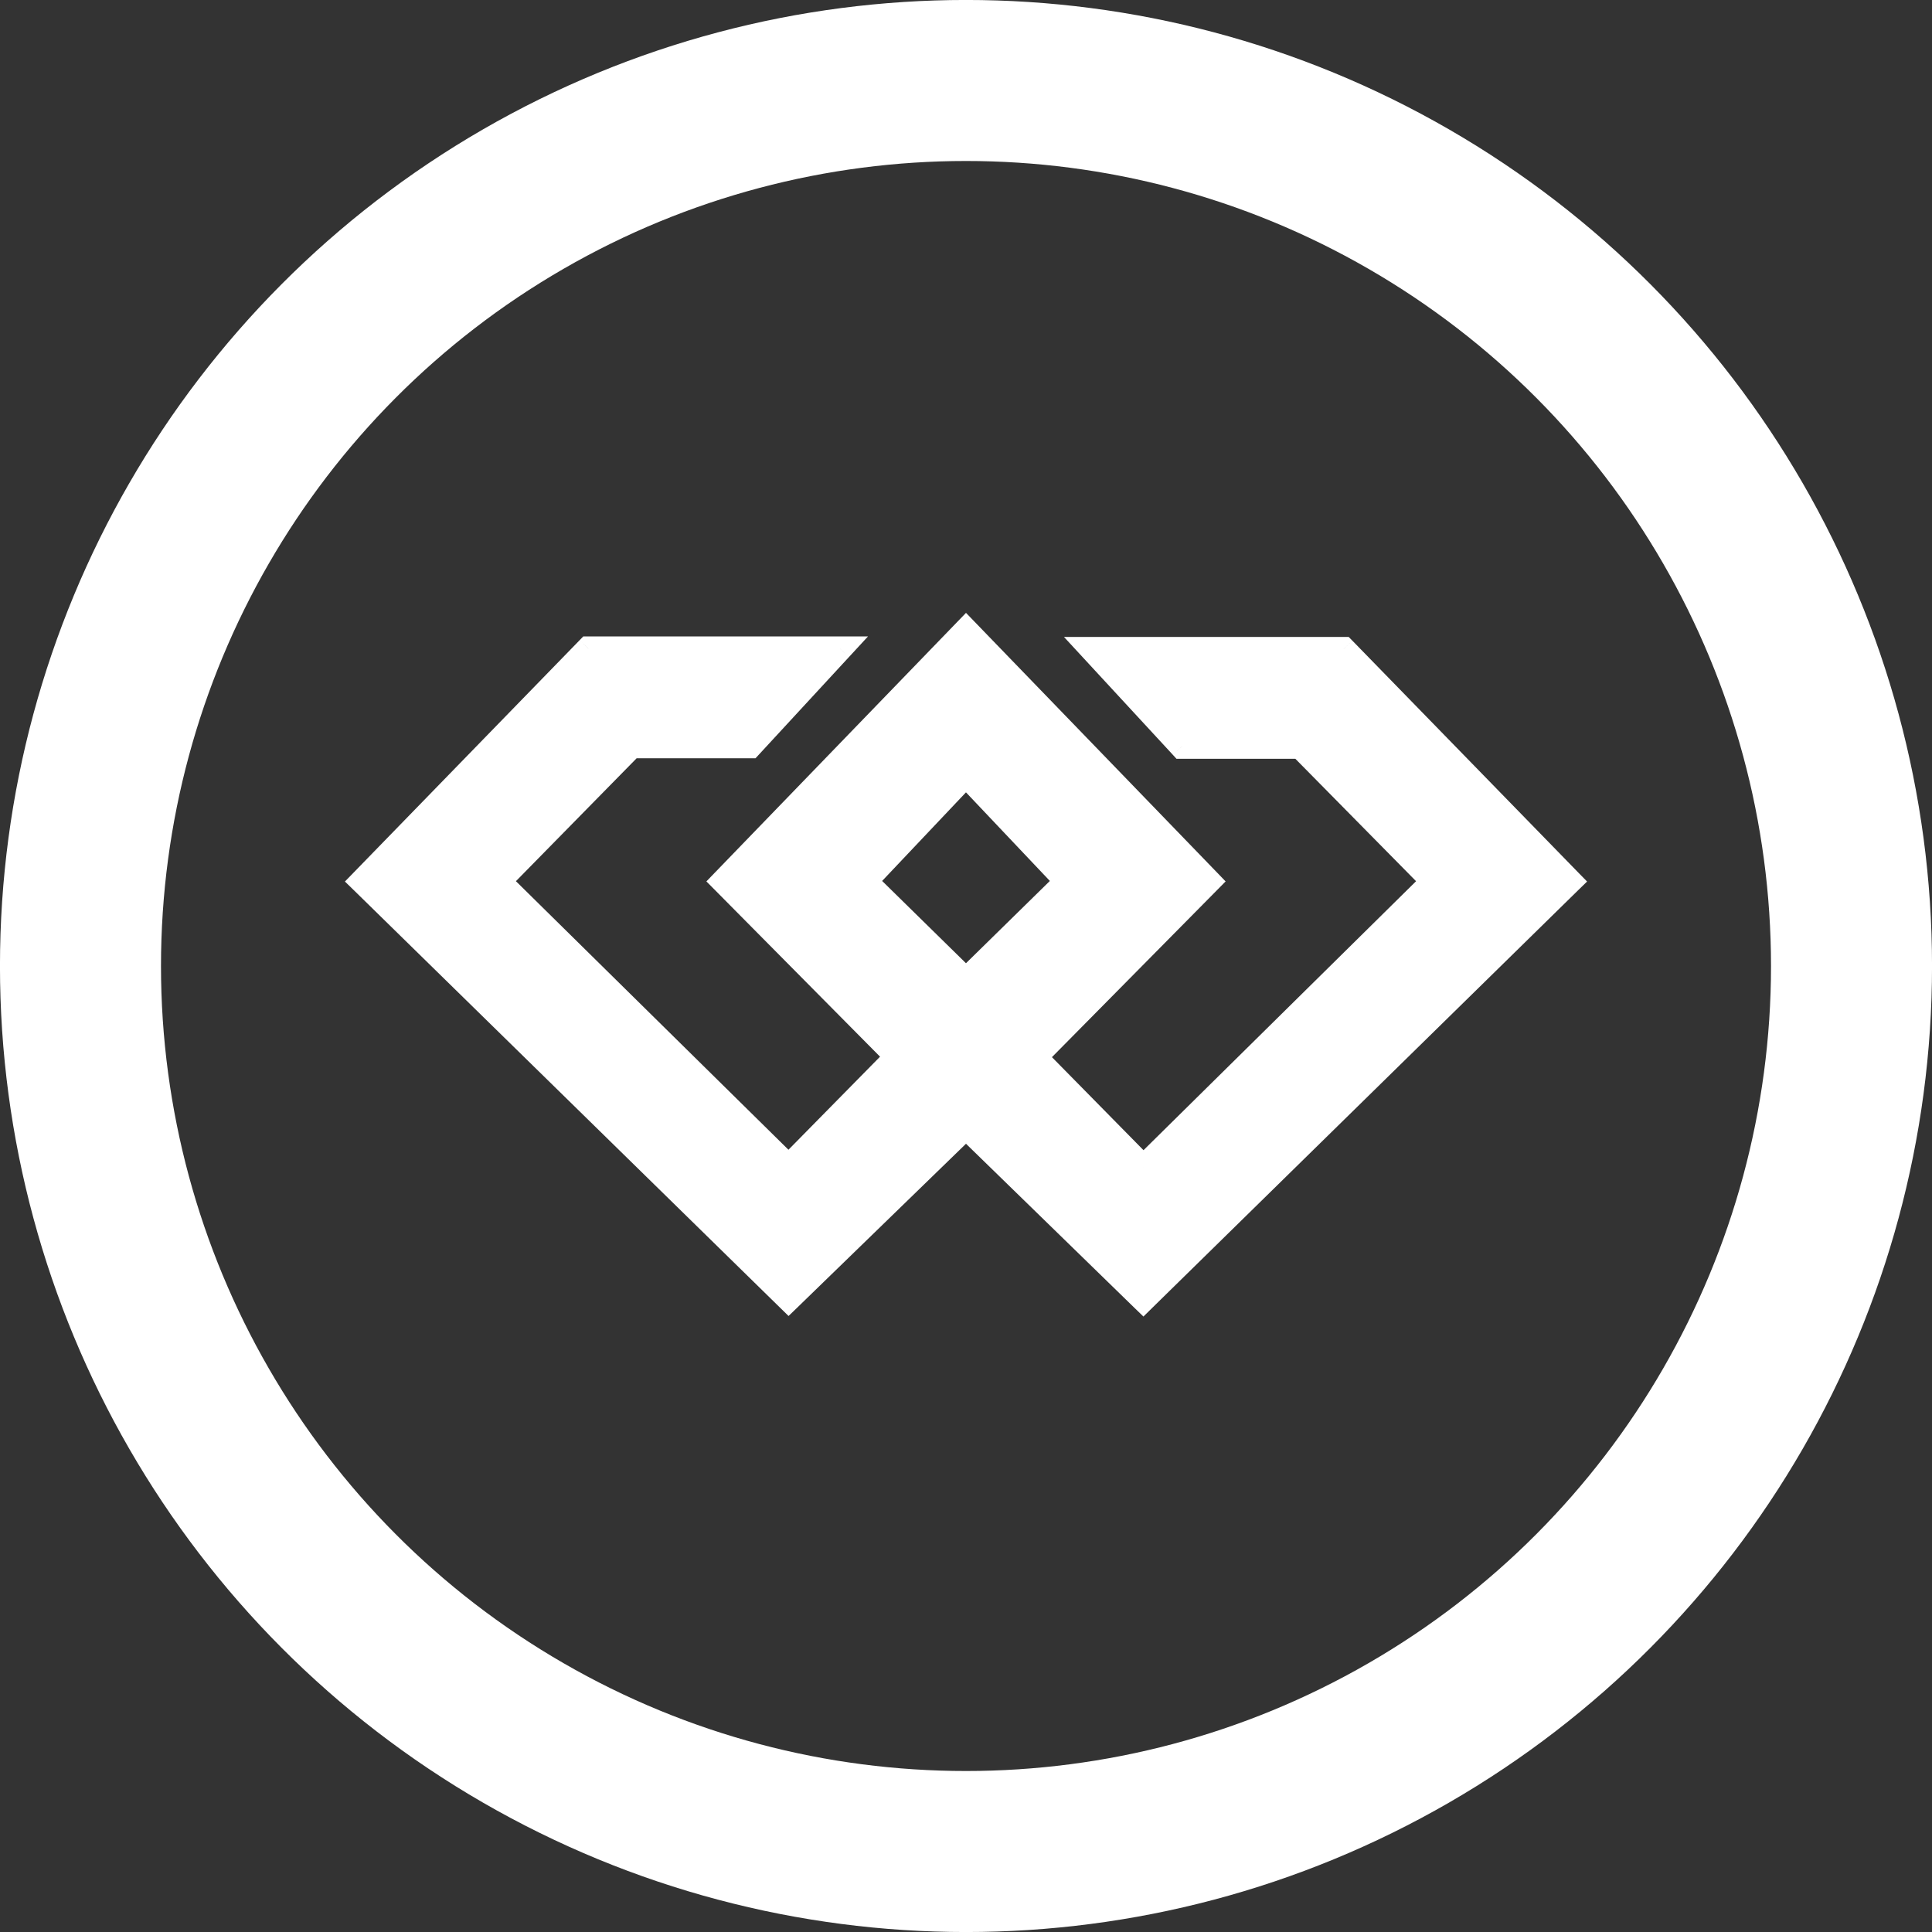 <svg width="32" height="32" viewBox="0 0 32 32" fill="none" xmlns="http://www.w3.org/2000/svg">
<rect x="0" y="0" width="32" height="32" fill="#333333" stroke="none"/>
<circle cx="16" cy="16" r="14.667" stroke="white" stroke-width="2.667"/>
<path fill-rule="evenodd" clip-rule="evenodd" d="M17.138 17.51L20.016 14.597L16 10.443L11.984 14.597L14.862 17.501L13.062 19.33L8.259 14.597L10.46 12.356H12.425L13.913 10.744H9.747L6 14.597L13.062 21.514L16 18.66L18.938 21.522L26 14.597L22.253 10.753H18.087L19.575 12.365H21.54L23.741 14.597L18.938 19.339L17.138 17.51ZM16 16.239L14.326 14.597L16 12.828L17.673 14.597L16 16.239Z" fill="white"/>
<path d="M20.016 14.597L20.161 14.74L20.3 14.599L20.162 14.456L20.016 14.597ZM17.138 17.51L16.994 17.367L16.853 17.509L16.994 17.652L17.138 17.51ZM16 10.443L16.146 10.302L16 10.151L15.854 10.302L16 10.443ZM11.984 14.597L11.838 14.456L11.7 14.599L11.84 14.74L11.984 14.597ZM14.862 17.501L15.007 17.644L15.147 17.501L15.006 17.358L14.862 17.501ZM13.062 19.33L12.919 19.475L13.064 19.618L13.207 19.473L13.062 19.33ZM8.259 14.597L8.114 14.455L7.972 14.6L8.116 14.742L8.259 14.597ZM10.46 12.356V12.153H10.375L10.315 12.214L10.46 12.356ZM12.425 12.356V12.559H12.514L12.574 12.494L12.425 12.356ZM13.913 10.744L14.062 10.882L14.377 10.541H13.913V10.744ZM9.747 10.744V10.541H9.661L9.601 10.603L9.747 10.744ZM6 14.597L5.854 14.456L5.713 14.601L5.858 14.742L6 14.597ZM13.062 21.514L12.92 21.659L13.061 21.797L13.203 21.66L13.062 21.514ZM16 18.66L16.142 18.515L16 18.377L15.858 18.515L16 18.66ZM18.938 21.522L18.796 21.668L18.939 21.806L19.08 21.667L18.938 21.522ZM26 14.597L26.142 14.742L26.287 14.601L26.145 14.456L26 14.597ZM22.253 10.753L22.399 10.611L22.339 10.55H22.253V10.753ZM18.087 10.753V10.55H17.623L17.938 10.891L18.087 10.753ZM19.575 12.365L19.426 12.502L19.486 12.568H19.575V12.365ZM21.54 12.365L21.684 12.222L21.625 12.162H21.54V12.365ZM23.741 14.597L23.884 14.742L24.029 14.599L23.886 14.455L23.741 14.597ZM18.938 19.339L18.793 19.481L18.936 19.626L19.081 19.483L18.938 19.339ZM14.326 14.597L14.179 14.457L14.042 14.602L14.184 14.742L14.326 14.597ZM16 16.239L15.857 16.384L16 16.524L16.142 16.384L16 16.239ZM16 12.828L16.147 12.689L16 12.533L15.852 12.689L16 12.828ZM17.673 14.597L17.815 14.742L17.958 14.602L17.821 14.457L17.673 14.597ZM19.872 14.455L16.994 17.367L17.283 17.652L20.161 14.74L19.872 14.455ZM15.854 10.584L19.87 14.739L20.162 14.456L16.146 10.302L15.854 10.584ZM12.13 14.739L16.146 10.584L15.854 10.302L11.838 14.456L12.13 14.739ZM15.006 17.358L12.128 14.454L11.84 14.74L14.717 17.644L15.006 17.358ZM13.207 19.473L15.007 17.644L14.717 17.359L12.917 19.188L13.207 19.473ZM8.116 14.742L12.919 19.475L13.204 19.186L8.401 14.453L8.116 14.742ZM10.315 12.214L8.114 14.455L8.403 14.74L10.605 12.498L10.315 12.214ZM12.425 12.153H10.46V12.559H12.425V12.153ZM13.764 10.607L12.276 12.218L12.574 12.494L14.062 10.882L13.764 10.607ZM9.747 10.947H13.913V10.541H9.747V10.947ZM6.146 14.739L9.892 10.886L9.601 10.603L5.854 14.456L6.146 14.739ZM13.204 21.369L6.142 14.452L5.858 14.742L12.92 21.659L13.204 21.369ZM15.858 18.515L12.92 21.368L13.203 21.66L16.142 18.806L15.858 18.515ZM19.08 21.377L16.142 18.515L15.858 18.806L18.796 21.668L19.08 21.377ZM25.858 14.452L18.796 21.377L19.08 21.667L26.142 14.742L25.858 14.452ZM22.108 10.895L25.855 14.739L26.145 14.456L22.399 10.611L22.108 10.895ZM18.087 10.956H22.253V10.55H18.087V10.956ZM19.724 12.227L18.236 10.615L17.938 10.891L19.426 12.502L19.724 12.227ZM21.54 12.162H19.575V12.568H21.54V12.162ZM23.886 14.455L21.684 12.222L21.395 12.507L23.597 14.74L23.886 14.455ZM19.081 19.483L23.884 14.742L23.599 14.453L18.795 19.194L19.081 19.483ZM16.994 17.652L18.793 19.481L19.083 19.196L17.283 17.367L16.994 17.652ZM14.184 14.742L15.857 16.384L16.142 16.094L14.469 14.452L14.184 14.742ZM15.852 12.689L14.179 14.457L14.474 14.736L16.147 12.968L15.852 12.689ZM17.821 14.457L16.147 12.689L15.852 12.968L17.526 14.736L17.821 14.457ZM16.142 16.384L17.815 14.742L17.531 14.452L15.857 16.094L16.142 16.384Z" fill="white"/>
</svg>
